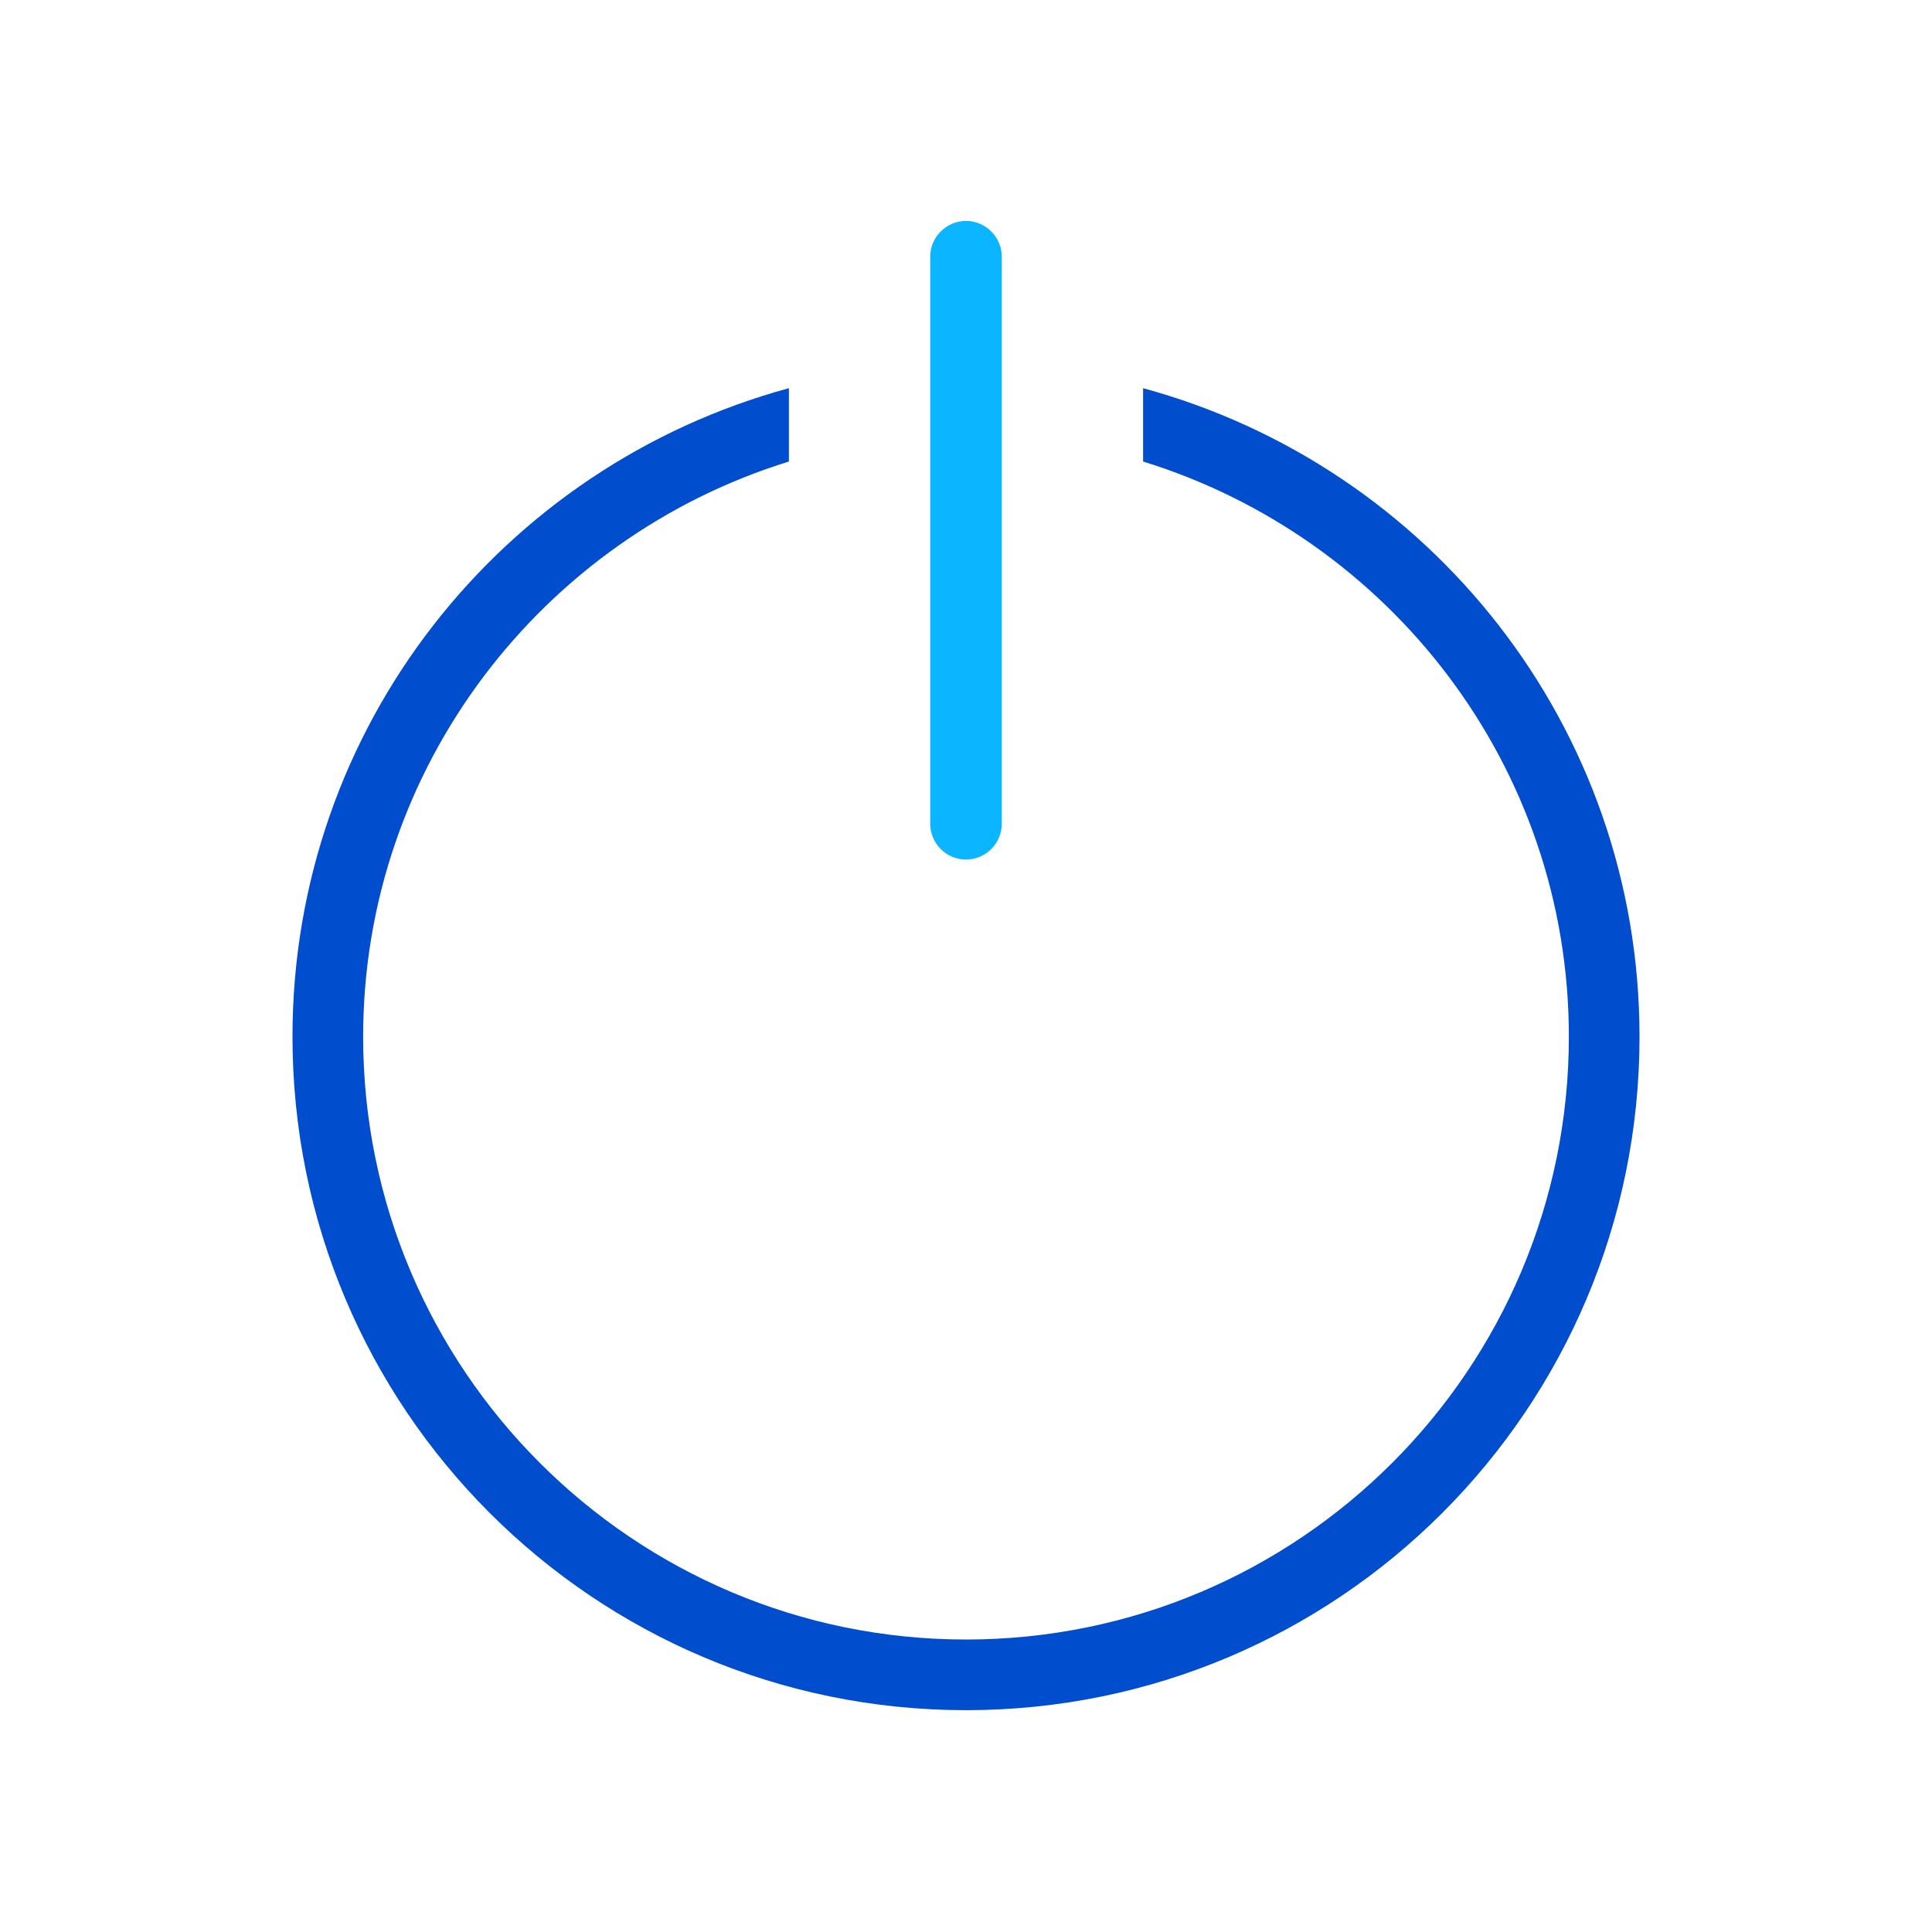 <svg xmlns="http://www.w3.org/2000/svg" xmlns:xlink="http://www.w3.org/1999/xlink" id="Layer_1" x="0px" y="0px" viewBox="0 0 216 216" xml:space="preserve">
<g>
	<rect id="Rectangle_58_" fill="none" width="216" height="216"></rect>
	<g>
		<path fill="#004DCE" d="M127.8,43.4v8.2c27.5,8.5,47.6,34,47.6,64.3c0,37.2-30.2,67.4-67.4,67.4s-67.4-30.2-67.4-67.4    c0-30.2,20.1-55.8,47.6-64.3v-8.2c-32,8.7-55.5,37.8-55.5,72.5c0,41.6,33.7,75.3,75.3,75.3s75.3-33.7,75.3-75.3    C183.3,81.2,159.8,52.1,127.8,43.4z"></path>
		<path fill="#0BB5FF" d="M104,92.1V28.7c0-2.2,1.8-4,4-4s4,1.8,4,4v63.4c0,2.2-1.8,4-4,4S104,94.3,104,92.1z"></path>
	</g>
</g>
</svg>